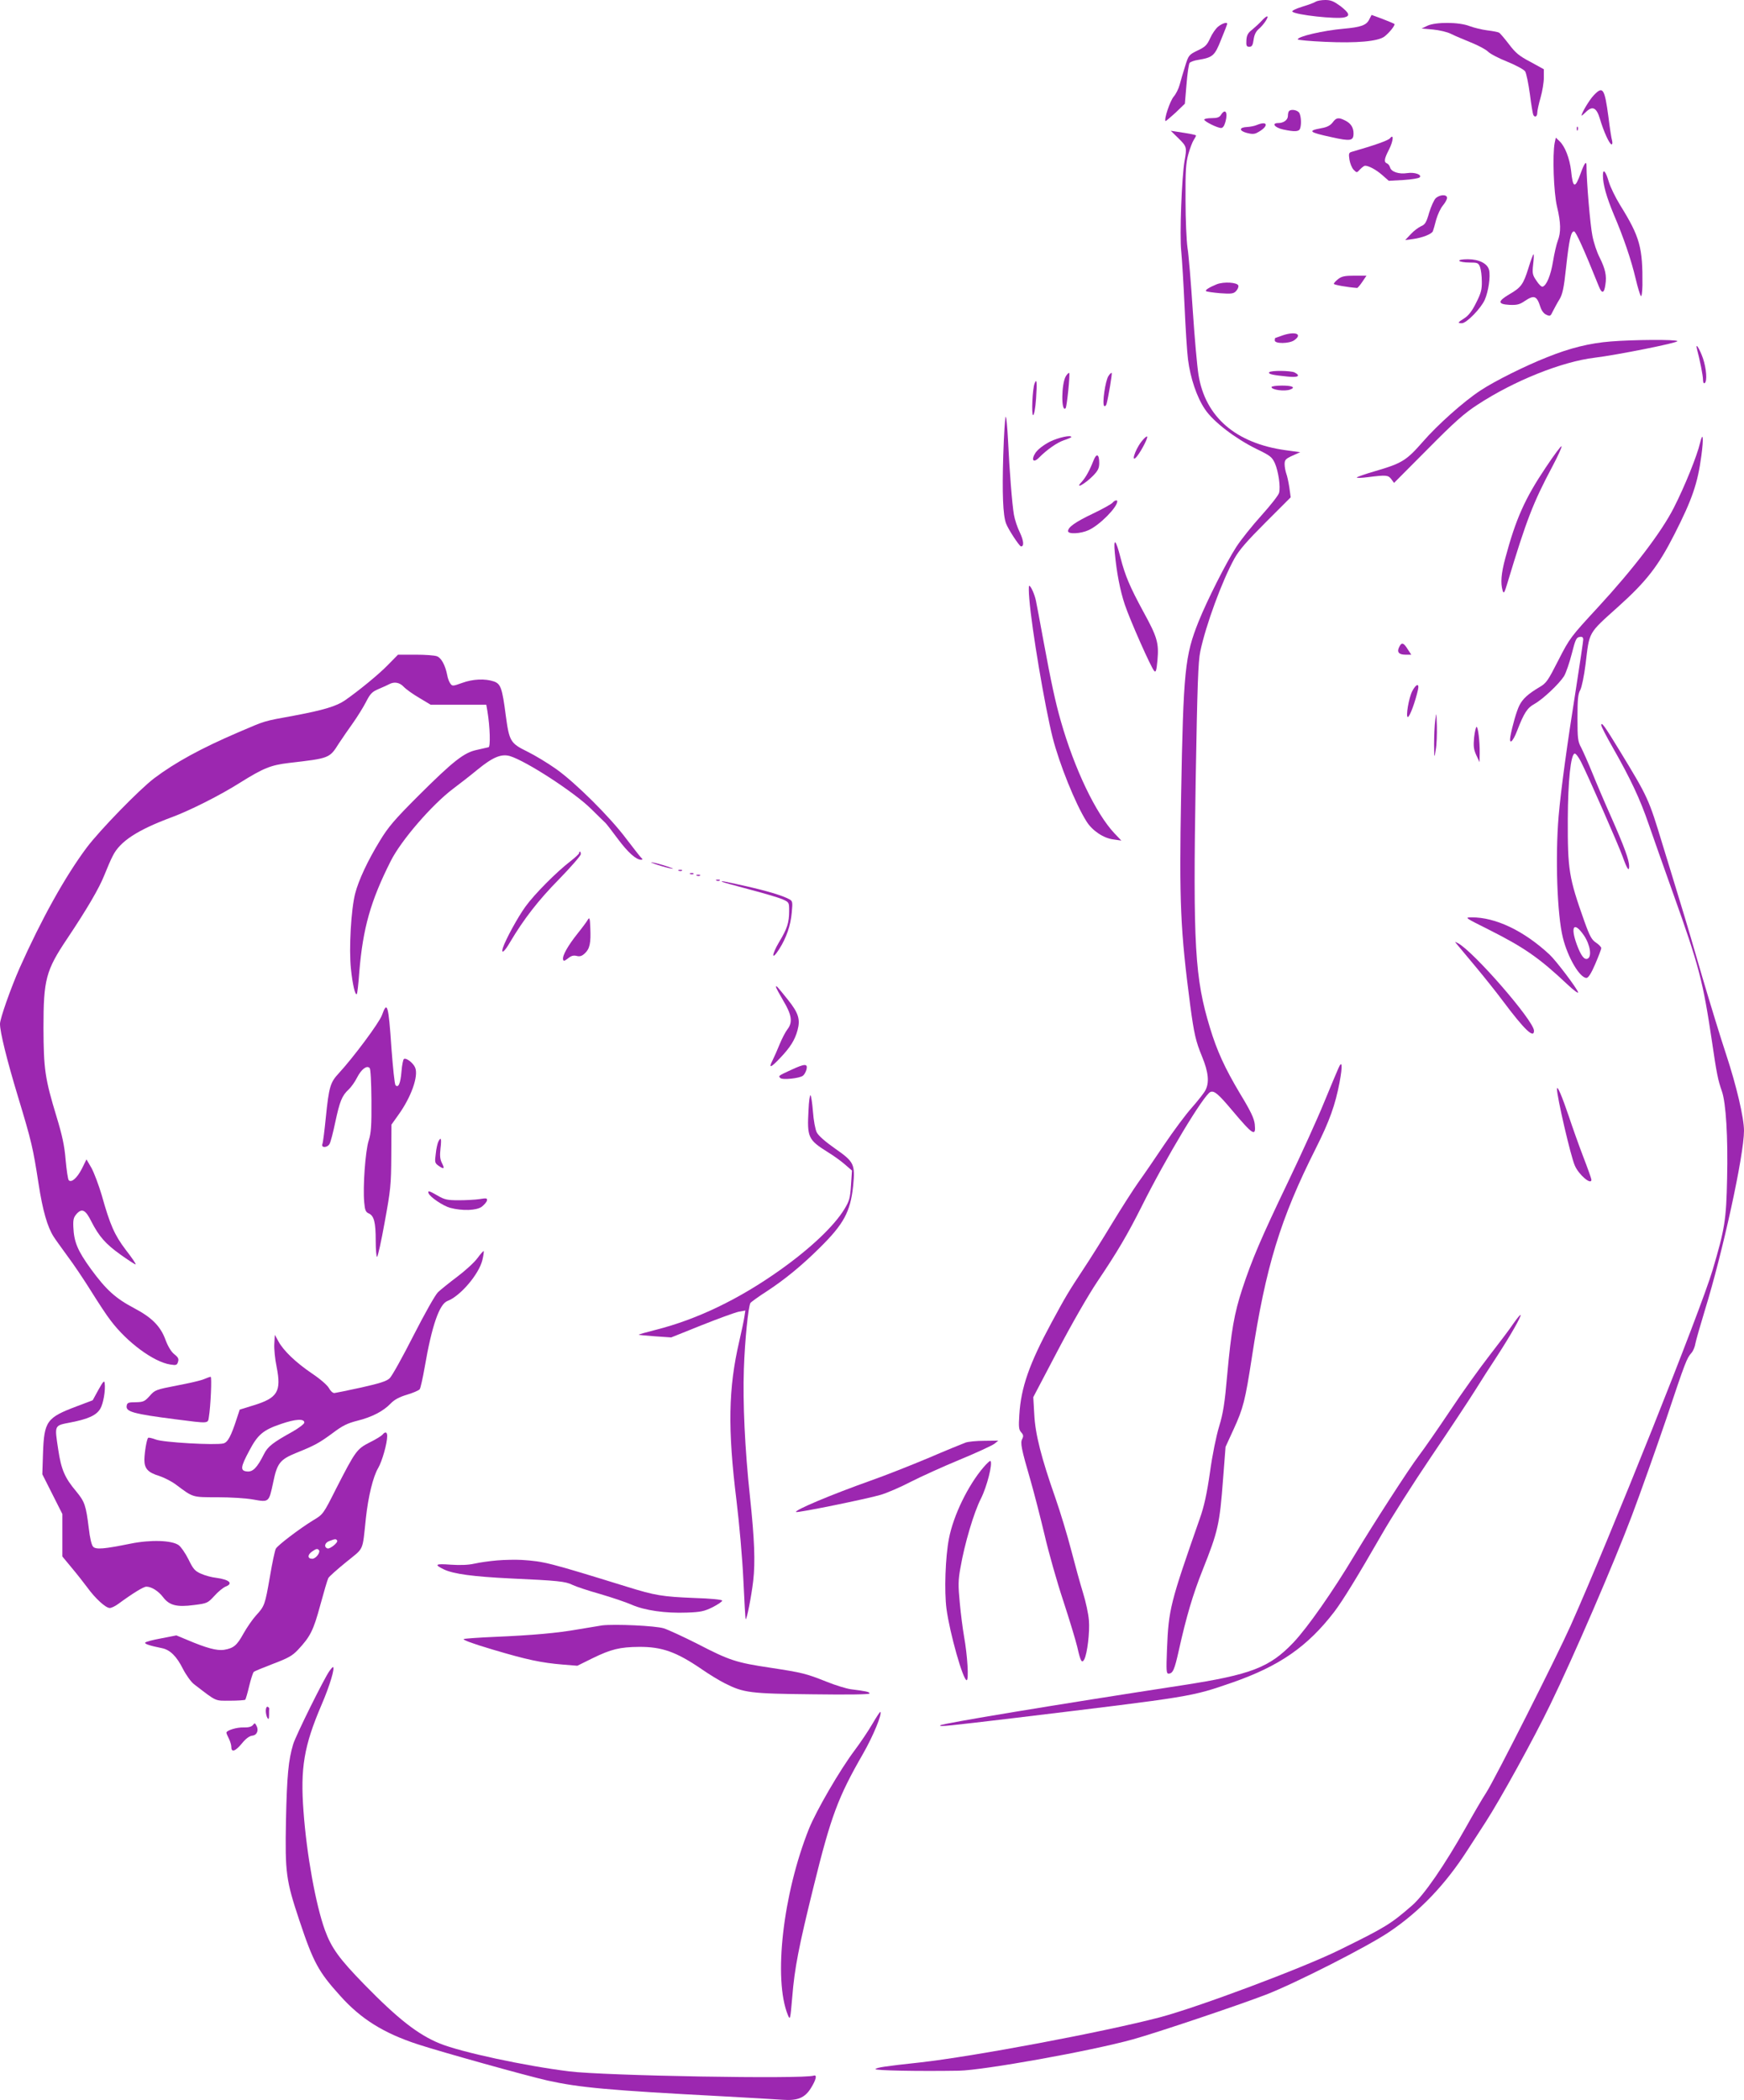 <?xml version="1.0" standalone="no"?>
<!DOCTYPE svg PUBLIC "-//W3C//DTD SVG 20010904//EN"
 "http://www.w3.org/TR/2001/REC-SVG-20010904/DTD/svg10.dtd">
<svg version="1.0" xmlns="http://www.w3.org/2000/svg"
 width="1063pt" height="1280pt" viewBox="0 0 1063 1280"
 preserveAspectRatio="xMidYMid meet">
<g transform="translate(0,1280) scale(0.1,-0.1)"
fill="#9c27b0" stroke="none">
<path d="M8020 12790 c-8 -6 -46 -20 -83 -31 -39 -12 -65 -25 -60 -30 20 -20
268 -47 317 -35 37 9 31 26 -24 69 -40 29 -58 37 -92 37 -24 0 -50 -5 -58 -10z"/>
<path d="M8345 12680 c-17 -34 -52 -46 -155 -55 -124 -11 -280 -47 -280 -65 0
-4 75 -11 167 -15 194 -9 322 3 361 32 29 22 68 70 61 77 -2 2 -34 16 -71 30
l-68 25 -15 -29z"/>
<path d="M7689 12672 c-14 -15 -40 -39 -57 -53 -25 -19 -33 -33 -35 -64 -2
-34 1 -40 18 -40 16 0 21 9 26 43 4 30 14 50 31 65 31 26 64 77 51 77 -5 0
-21 -13 -34 -28z"/>
<path d="M7425 12638 c-15 -12 -37 -44 -49 -71 -19 -42 -30 -53 -77 -75 -53
-26 -55 -29 -76 -97 -12 -38 -27 -89 -33 -112 -6 -23 -22 -56 -37 -73 -22 -27
-59 -137 -49 -148 2 -1 29 22 61 51 l57 55 10 118 c5 66 14 124 19 131 6 6 29
15 52 18 90 15 101 25 140 124 21 50 37 93 37 96 0 12 -30 3 -55 -17z"/>
<path d="M8700 12643 l-35 -17 70 -6 c39 -4 88 -15 110 -27 22 -11 77 -34 121
-52 45 -18 91 -43 103 -55 12 -13 65 -41 118 -62 52 -21 102 -48 109 -59 7
-11 20 -73 29 -139 8 -65 18 -122 21 -127 10 -17 24 -9 24 14 0 12 9 54 20 92
11 38 20 93 20 122 l0 51 -82 45 c-69 36 -91 55 -131 108 -27 35 -54 67 -60
70 -7 4 -39 10 -72 14 -32 4 -81 16 -108 26 -63 25 -206 26 -257 2z"/>
<path d="M9713 12218 c-26 -28 -73 -106 -73 -122 0 -3 11 6 25 20 41 41 66 30
87 -41 22 -75 58 -155 71 -155 5 0 6 10 3 23 -4 12 -14 76 -22 142 -24 179
-34 193 -91 133z"/>
<path d="M7857 12123 c-4 -3 -7 -17 -7 -29 0 -25 -26 -44 -59 -44 -43 0 -21
-28 29 -39 70 -15 97 -14 104 5 9 24 7 73 -4 95 -10 18 -50 26 -63 12z"/>
<path d="M7442 12100 c-9 -15 -23 -20 -57 -20 -25 0 -45 -4 -45 -9 0 -11 80
-51 103 -51 11 0 20 14 27 40 15 56 -2 81 -28 40z"/>
<path d="M8123 12054 c-14 -18 -33 -29 -68 -35 -87 -16 -78 -25 61 -55 116
-26 134 -23 134 23 0 35 -16 61 -50 78 -41 21 -55 19 -77 -11z"/>
<path d="M7660 12038 c-14 -6 -40 -11 -59 -12 -49 -2 -50 -23 -2 -36 30 -8 47
-8 63 1 72 37 70 77 -2 47z"/>
<path d="M9611 12014 c0 -11 3 -14 6 -6 3 7 2 16 -1 19 -3 4 -6 -2 -5 -13z"/>
<path d="M7183 11957 c51 -50 52 -55 37 -138 -17 -98 -31 -454 -20 -552 5 -51
14 -200 20 -332 6 -132 15 -278 21 -325 14 -113 54 -232 104 -305 51 -76 185
-178 313 -241 85 -41 95 -49 113 -88 21 -49 35 -143 25 -180 -4 -15 -52 -76
-107 -137 -56 -62 -125 -148 -154 -193 -62 -96 -177 -324 -229 -453 -84 -210
-93 -298 -107 -1063 -12 -651 -4 -822 56 -1280 23 -170 33 -216 72 -310 39
-95 45 -158 20 -205 -8 -16 -46 -64 -82 -105 -37 -41 -112 -142 -168 -225 -55
-82 -126 -186 -158 -230 -31 -44 -103 -156 -160 -250 -56 -93 -137 -222 -179
-285 -85 -129 -103 -158 -191 -321 -135 -250 -186 -395 -196 -561 -5 -75 -3
-91 11 -107 14 -15 15 -24 7 -40 -13 -24 -7 -57 51 -256 22 -77 60 -225 85
-330 24 -104 75 -285 114 -402 38 -116 76 -242 85 -280 20 -89 28 -103 43 -76
18 35 34 165 28 238 -3 39 -19 114 -36 168 -17 55 -49 171 -72 260 -23 89 -66
231 -96 317 -86 245 -123 389 -129 510 l-6 105 147 280 c86 164 187 340 244
425 122 181 184 287 268 454 149 299 381 685 421 701 23 9 48 -12 132 -112
128 -152 146 -163 138 -85 -4 36 -24 79 -91 189 -91 153 -139 257 -182 399
-92 302 -104 497 -87 1513 10 575 15 720 28 781 34 161 132 428 208 566 29 52
76 106 191 221 l152 152 -8 59 c-5 32 -13 71 -19 86 -5 15 -10 41 -10 57 0 26
6 33 48 52 l47 21 -88 12 c-305 42 -491 203 -532 460 -8 49 -24 226 -35 394
-11 168 -25 339 -32 380 -6 41 -12 172 -12 290 -1 179 2 226 17 280 10 36 25
75 33 87 8 12 14 24 14 27 0 4 -36 11 -115 23 l-39 6 47 -46z"/>
<path d="M8472 11957 c-11 -13 -92 -42 -235 -83 -16 -5 -17 -12 -12 -47 4 -23
15 -51 26 -62 19 -19 19 -19 39 3 12 12 25 22 30 22 22 0 66 -23 104 -56 l41
-36 89 5 c49 3 93 10 99 16 16 16 -30 33 -76 26 -50 -8 -97 8 -104 34 -3 11
-11 22 -19 25 -20 8 -17 28 12 84 27 53 31 100 6 69z"/>
<path d="M9476 11929 c-14 -73 -6 -303 14 -387 24 -99 25 -158 5 -209 -8 -21
-21 -77 -29 -126 -14 -85 -39 -146 -63 -154 -7 -3 -24 14 -38 36 -25 36 -26
46 -20 101 4 33 5 60 2 60 -3 0 -17 -38 -31 -84 -31 -99 -44 -118 -117 -160
-71 -42 -71 -60 1 -64 46 -2 62 2 93 23 58 39 74 33 96 -36 7 -22 21 -41 36
-47 23 -11 26 -9 40 21 9 17 26 50 40 72 19 32 27 68 40 190 19 173 30 225 49
225 11 0 60 -108 152 -337 18 -45 32 -41 39 11 9 56 0 96 -35 167 -16 30 -36
90 -44 132 -13 63 -36 330 -36 427 0 33 -13 16 -35 -45 -35 -97 -48 -94 -59
15 -9 75 -37 148 -70 179 l-23 22 -7 -32z"/>
<path d="M9770 11731 c0 -55 22 -132 67 -240 59 -138 105 -273 133 -391 12
-52 27 -99 31 -104 5 -6 9 22 10 65 2 231 -15 294 -136 489 -29 47 -60 111
-69 142 -19 65 -36 84 -36 39z"/>
<path d="M8752 11593 c-11 -10 -29 -50 -41 -89 -17 -60 -25 -73 -50 -83 -15
-7 -44 -28 -62 -48 l-34 -36 47 6 c58 8 117 31 122 49 3 7 12 39 20 70 9 31
27 70 41 86 14 17 25 37 25 46 0 22 -42 21 -68 -1z"/>
<path d="M8895 11210 c3 -5 31 -10 61 -10 50 0 55 -2 65 -27 6 -16 11 -55 11
-88 1 -50 -5 -72 -35 -131 -25 -51 -47 -78 -72 -94 -40 -25 -43 -30 -15 -30
29 0 117 91 140 143 22 50 36 143 26 182 -10 39 -61 65 -129 65 -36 0 -56 -4
-52 -10z"/>
<path d="M8156 11099 c-14 -11 -26 -24 -26 -29 0 -6 84 -21 142 -25 3 0 18 17
32 38 l25 37 -73 0 c-59 0 -78 -4 -100 -21z"/>
<path d="M7415 11067 c-44 -18 -71 -35 -64 -41 3 -4 42 -9 85 -13 68 -5 83 -3
97 12 10 10 17 25 15 34 -4 20 -89 26 -133 8z"/>
<path d="M7815 10755 c-22 -8 -41 -15 -42 -15 -2 0 -3 -7 -3 -15 0 -21 88 -20
118 1 55 38 7 57 -73 29z"/>
<path d="M9819 10719 c-129 -10 -250 -40 -389 -96 -134 -53 -319 -145 -405
-202 -103 -67 -265 -212 -354 -315 -99 -113 -127 -130 -288 -177 -62 -18 -113
-36 -113 -39 0 -4 30 -3 68 2 111 14 123 13 142 -12 l17 -23 204 205 c163 165
224 219 304 271 224 147 515 263 715 287 133 16 510 91 504 101 -6 11 -270 9
-405 -2z"/>
<path d="M10344 10670 c17 -65 36 -158 36 -183 0 -16 4 -26 10 -22 17 10 11
88 -10 151 -21 60 -49 103 -36 54z"/>
<path d="M7736 10531 c-7 -11 21 -17 112 -26 64 -7 82 4 43 25 -24 12 -148 13
-155 1z"/>
<path d="M6497 10508 c-28 -44 -30 -224 -2 -196 8 8 28 208 22 215 -3 2 -12
-6 -20 -19z"/>
<path d="M6756 10508 c-19 -29 -39 -169 -26 -182 4 -4 10 0 14 10 11 38 36
187 32 191 -2 3 -12 -6 -20 -19z"/>
<path d="M6306 10463 c-13 -32 -20 -193 -9 -193 6 0 14 42 18 101 7 99 4 127
-9 92z"/>
<path d="M7750 10441 c0 -17 80 -28 114 -15 35 13 13 24 -49 24 -36 0 -65 -4
-65 -9z"/>
<path d="M6115 10025 c-7 -231 -2 -365 17 -415 12 -34 81 -139 91 -140 20 -1
17 34 -7 85 -15 30 -31 79 -36 108 -11 64 -27 266 -36 455 -4 78 -10 142 -14
142 -4 0 -11 -106 -15 -235z"/>
<path d="M10362 10100 c-18 -78 -94 -266 -160 -395 -75 -148 -247 -373 -461
-605 -167 -181 -173 -188 -242 -323 -64 -126 -74 -141 -116 -165 -69 -41 -102
-71 -122 -111 -18 -36 -43 -125 -55 -189 -9 -54 15 -34 41 34 42 109 62 140
106 164 52 29 150 122 180 169 12 20 33 81 47 136 22 87 28 100 48 103 16 3
22 -2 22 -16 0 -10 -20 -144 -44 -298 -54 -339 -92 -618 -106 -779 -21 -250
-9 -600 26 -740 30 -121 103 -245 144 -245 11 0 29 28 53 84 20 47 37 91 37
98 -1 7 -15 22 -32 33 -26 17 -38 38 -71 130 -95 268 -102 313 -101 625 1 230
18 390 41 397 7 3 24 -20 39 -49 43 -84 228 -506 254 -578 27 -76 40 -95 40
-59 0 37 -29 117 -108 296 -39 87 -91 209 -116 271 -25 62 -56 131 -68 155
-21 38 -23 56 -23 182 0 112 3 146 17 170 9 17 23 84 32 155 25 205 12 184
202 355 170 153 242 246 340 439 108 212 142 311 164 478 15 109 10 154 -8 78z
m-707 -3002 c38 -57 49 -130 21 -141 -20 -8 -40 19 -65 86 -41 113 -17 144 44
55z"/>
<path d="M6399 10108 c-40 -21 -72 -46 -87 -67 -29 -44 -14 -66 21 -30 50 50
109 91 152 106 25 8 45 17 45 19 0 15 -78 -2 -131 -28z"/>
<path d="M6956 10107 c-41 -54 -65 -137 -25 -87 29 37 71 120 60 120 -6 0 -21
-15 -35 -33z"/>
<path d="M9423 9953 c-129 -192 -184 -316 -248 -555 -25 -93 -30 -151 -16
-198 7 -21 11 -14 30 50 115 381 155 485 273 707 33 62 58 117 56 123 -2 6
-45 -52 -95 -127z"/>
<path d="M6665 9993 c-24 -61 -47 -102 -71 -129 -47 -49 17 -16 69 37 30 31
37 46 37 78 0 54 -17 61 -35 14z"/>
<path d="M6781 9736 c-7 -8 -60 -38 -119 -66 -109 -52 -152 -83 -152 -107 0
-20 77 -16 125 6 67 30 175 139 175 176 0 10 -18 5 -29 -9z"/>
<path d="M6795 9430 c11 -118 32 -229 61 -315 31 -93 160 -384 179 -404 10
-11 14 1 20 66 9 104 -1 140 -85 293 -83 153 -112 221 -140 330 -29 114 -44
127 -35 30z"/>
<path d="M6274 9148 c15 -184 94 -651 142 -843 41 -161 139 -405 207 -512 35
-56 104 -102 164 -109 l48 -7 -42 44 c-114 121 -244 393 -327 684 -34 119 -59
236 -106 490 -21 116 -42 226 -46 245 -8 38 -31 90 -41 90 -3 0 -3 -37 1 -82z"/>
<path d="M8530 8860 c-18 -33 -5 -50 36 -50 l36 0 -21 32 c-25 41 -37 45 -51
18z"/>
<path d="M2365 8748 c-56 -58 -180 -159 -262 -216 -52 -36 -132 -60 -308 -93
-196 -36 -171 -29 -340 -101 -231 -99 -387 -185 -515 -281 -92 -70 -331 -316
-411 -422 -133 -178 -277 -438 -410 -736 -54 -123 -119 -307 -119 -339 0 -50
41 -217 110 -445 83 -274 91 -310 125 -529 25 -163 54 -264 92 -323 9 -15 48
-68 84 -118 37 -49 102 -146 145 -215 43 -69 96 -150 120 -180 99 -131 260
-250 361 -266 37 -6 42 -4 48 16 6 18 1 28 -22 46 -19 15 -38 46 -53 85 -30
85 -84 139 -190 195 -116 61 -173 113 -266 240 -81 112 -103 164 -107 256 -2
47 2 60 22 82 31 33 53 22 87 -47 47 -92 87 -138 178 -203 49 -35 91 -62 93
-60 3 2 -24 42 -60 88 -69 91 -96 152 -147 334 -18 61 -46 135 -62 165 l-31
53 -28 -57 c-29 -56 -63 -87 -80 -70 -5 5 -13 60 -19 124 -7 87 -21 150 -55
262 -71 234 -79 290 -80 542 0 295 14 350 145 545 121 181 194 306 225 384 18
45 41 99 53 121 44 88 151 157 358 234 109 40 298 135 419 212 141 88 186 106
295 119 250 29 248 28 306 120 22 33 61 90 87 126 26 37 61 93 78 126 26 51
37 62 77 79 26 11 55 24 64 29 31 17 64 11 89 -16 13 -14 56 -45 94 -67 l70
-42 170 0 169 0 7 -40 c16 -97 19 -216 7 -219 -7 -2 -39 -9 -70 -16 -79 -16
-144 -67 -358 -280 -148 -148 -184 -191 -235 -275 -74 -121 -129 -239 -150
-320 -25 -96 -39 -338 -26 -459 10 -97 26 -165 36 -154 3 2 10 63 15 134 22
267 69 433 191 675 62 125 251 344 381 442 40 30 107 82 148 116 94 77 146 98
198 83 99 -30 392 -220 494 -321 42 -42 82 -80 88 -86 6 -5 40 -50 76 -98 61
-82 111 -127 142 -127 10 0 10 4 -2 15 -8 8 -47 59 -88 112 -99 133 -312 344
-428 426 -52 37 -132 85 -177 107 -102 50 -109 63 -130 218 -22 170 -31 194
-73 209 -54 18 -127 15 -193 -9 -56 -20 -60 -21 -72 -4 -7 9 -16 32 -19 51
-12 61 -36 105 -62 115 -14 6 -73 10 -131 10 l-107 0 -61 -62z"/>
<path d="M8608 8588 c-21 -40 -41 -158 -27 -158 11 0 45 91 62 167 9 41 -12
35 -35 -9z"/>
<path d="M8748 8410 c-4 -30 -7 -95 -7 -145 1 -89 1 -90 10 -35 6 30 8 96 7
145 -3 87 -3 88 -10 35z"/>
<path d="M9760 8380 c0 -7 31 -68 69 -134 111 -195 168 -317 220 -469 27 -78
94 -268 149 -422 159 -445 182 -535 237 -904 28 -193 37 -236 60 -301 25 -70
38 -281 32 -533 -5 -251 -14 -306 -88 -556 -72 -245 -627 -1634 -866 -2169
-82 -184 -461 -935 -514 -1017 -25 -38 -80 -133 -123 -210 -131 -233 -256
-414 -328 -477 -132 -115 -163 -134 -448 -274 -222 -109 -857 -347 -1092 -409
-345 -90 -1131 -238 -1463 -275 -212 -23 -259 -30 -269 -40 -9 -9 259 -14 509
-10 151 3 800 119 1060 191 141 39 641 207 810 272 179 69 628 297 756 385
186 126 339 287 474 497 32 50 82 126 110 170 90 139 294 509 395 718 142 292
388 862 497 1151 52 138 146 403 209 588 117 350 125 370 154 403 10 11 21 37
24 58 4 21 30 111 57 200 110 356 239 947 239 1096 0 78 -46 274 -109 465 -33
99 -98 312 -145 471 -46 160 -107 367 -136 460 -28 94 -77 251 -107 350 -84
277 -87 284 -261 570 -92 151 -112 179 -112 155z"/>
<path d="M8985 8306 c-5 -53 -3 -72 13 -108 l20 -43 1 55 c1 71 -10 160 -19
160 -4 0 -11 -29 -15 -64z"/>
<path d="M3530 7601 c0 -5 -24 -27 -52 -49 -86 -66 -221 -202 -275 -277 -48
-66 -122 -203 -138 -252 -12 -41 10 -24 44 35 83 140 172 255 298 383 73 75
133 144 133 153 0 9 -2 16 -5 16 -3 0 -5 -4 -5 -9z"/>
<path d="M4005 7530 c33 -11 74 -22 90 -24 17 -3 3 3 -30 14 -33 11 -73 22
-90 24 -16 3 -3 -3 30 -14z"/>
<path d="M4138 7493 c7 -3 16 -2 19 1 4 3 -2 6 -13 5 -11 0 -14 -3 -6 -6z"/>
<path d="M4208 7473 c7 -3 16 -2 19 1 4 3 -2 6 -13 5 -11 0 -14 -3 -6 -6z"/>
<path d="M4248 7463 c7 -3 16 -2 19 1 4 3 -2 6 -13 5 -11 0 -14 -3 -6 -6z"/>
<path d="M4368 7433 c7 -3 16 -2 19 1 4 3 -2 6 -13 5 -11 0 -14 -3 -6 -6z"/>
<path d="M4401 7426 c2 -2 76 -23 164 -46 88 -23 179 -50 203 -60 42 -19 42
-19 42 -72 0 -71 -12 -108 -61 -189 -47 -79 -48 -119 0 -44 44 69 70 144 77
224 6 64 5 70 -16 81 -43 23 -137 51 -267 80 -135 30 -150 33 -142 26z"/>
<path d="M3583 7195 c-6 -11 -34 -49 -63 -85 -58 -73 -93 -134 -88 -157 2 -12
8 -11 30 6 19 16 34 20 53 15 19 -5 32 -1 50 16 30 28 37 63 33 155 -2 59 -5
67 -15 50z"/>
<path d="M9071 7136 c219 -110 311 -174 482 -335 38 -36 68 -58 66 -49 -5 22
-135 194 -174 230 -157 146 -330 228 -475 227 -44 0 -43 -1 101 -73z"/>
<path d="M8881 7044 c8 -10 61 -73 116 -139 55 -66 128 -158 163 -205 131
-175 190 -232 190 -182 0 60 -369 484 -464 534 -20 10 -20 10 -5 -8z"/>
<path d="M4730 6785 c0 -6 21 -44 45 -85 51 -85 58 -131 24 -174 -11 -14 -32
-54 -46 -88 -14 -35 -34 -80 -44 -100 -27 -52 -11 -47 47 15 61 64 89 109 105
168 18 66 6 105 -57 184 -69 86 -74 92 -74 80z"/>
<path d="M2328 6613 c-17 -47 -176 -260 -263 -354 -52 -56 -60 -82 -79 -269
-8 -80 -17 -153 -21 -162 -10 -25 31 -24 44 1 6 10 22 71 35 134 27 125 40
159 81 197 15 14 38 46 51 72 26 51 59 77 77 59 6 -6 10 -83 11 -198 1 -155
-2 -198 -17 -245 -20 -63 -36 -281 -27 -376 4 -47 9 -59 27 -67 33 -14 43 -55
43 -166 0 -55 4 -99 8 -99 5 0 26 96 47 213 36 196 39 227 40 403 l1 190 42
59 c78 108 123 235 103 287 -11 29 -55 63 -69 54 -5 -3 -12 -38 -15 -77 -6
-73 -19 -101 -36 -83 -6 5 -16 106 -25 224 -18 268 -26 293 -58 203z"/>
<path d="M8158 6290 c-9 -19 -48 -114 -88 -210 -39 -96 -138 -314 -220 -485
-164 -342 -219 -471 -278 -650 -49 -150 -67 -252 -92 -525 -15 -173 -25 -234
-49 -313 -17 -55 -42 -176 -56 -280 -19 -132 -36 -209 -62 -282 -181 -517
-190 -552 -200 -797 -5 -129 -4 -148 9 -148 27 0 37 24 63 141 46 207 86 342
145 490 94 236 104 277 125 557 l15 194 49 107 c59 128 71 177 111 436 85 557
174 847 390 1276 84 167 119 266 145 403 19 102 16 139 -7 86z"/>
<path d="M4821 6279 c-76 -35 -78 -36 -65 -49 13 -13 118 -2 138 14 8 6 18 23
22 39 8 36 -11 35 -95 -4z"/>
<path d="M9490 6164 c-1 -45 84 -413 109 -468 24 -56 101 -121 101 -86 0 6
-22 68 -49 138 -27 70 -67 183 -90 252 -40 118 -70 189 -71 164z"/>
<path d="M4928 6035 c-9 -167 -3 -181 118 -257 33 -20 79 -53 103 -74 l44 -38
-6 -89 c-5 -78 -10 -96 -39 -144 -63 -105 -210 -243 -393 -373 -252 -179 -506
-301 -759 -365 -55 -14 -101 -27 -103 -29 -2 -2 42 -6 97 -10 l101 -7 187 75
c103 41 205 78 226 82 l39 7 -6 -39 c-3 -21 -17 -88 -31 -148 -67 -288 -71
-534 -17 -971 17 -140 36 -354 42 -485 6 -129 12 -236 14 -238 6 -7 35 139 46
234 13 114 8 250 -20 514 -31 288 -44 575 -37 775 6 178 27 382 40 404 4 6 51
40 104 74 105 69 207 152 318 262 148 146 187 220 204 377 13 133 6 147 -110
228 -60 42 -101 78 -112 99 -9 19 -19 72 -23 127 -4 52 -11 96 -15 99 -4 2
-10 -38 -12 -90z"/>
<path d="M2672 5843 c-5 -10 -13 -43 -16 -75 -7 -51 -5 -57 16 -72 34 -24 40
-20 22 15 -12 24 -14 45 -9 90 7 60 3 73 -13 42z"/>
<path d="M2612 5528 c8 -23 88 -77 131 -89 75 -20 162 -17 194 7 15 12 29 28
31 37 3 15 -3 16 -45 9 -26 -4 -84 -7 -128 -7 -69 0 -86 4 -127 28 -52 30 -62
33 -56 15z"/>
<path d="M2910 5132 c-19 -26 -75 -77 -123 -113 -48 -36 -101 -79 -117 -94
-17 -16 -82 -132 -150 -265 -66 -130 -131 -247 -145 -260 -19 -18 -61 -31
-172 -56 -82 -18 -156 -33 -165 -34 -10 0 -24 13 -33 30 -9 17 -52 55 -103 89
-100 68 -174 139 -205 196 l-22 40 -3 -55 c-2 -30 4 -93 14 -140 30 -151 6
-190 -141 -235 l-84 -26 -17 -52 c-35 -108 -55 -147 -82 -154 -48 -12 -370 6
-413 24 -22 8 -42 13 -46 10 -9 -9 -22 -87 -23 -133 0 -54 21 -78 90 -99 30
-10 78 -34 105 -55 103 -77 96 -75 250 -75 77 0 176 -6 219 -14 96 -17 95 -18
121 104 24 118 42 140 140 180 112 45 140 60 224 122 58 44 89 59 148 74 89
22 159 58 204 105 23 24 53 40 100 54 37 11 71 26 77 33 5 6 19 68 31 137 43
250 89 382 138 401 78 29 192 163 213 249 7 28 10 53 8 55 -2 2 -19 -17 -38
-43z m-1055 -1002 c0 -8 -34 -34 -75 -57 -117 -65 -148 -89 -171 -135 -41 -82
-67 -109 -102 -106 -44 4 -42 25 12 126 52 99 85 127 195 164 87 30 141 33
141 8z"/>
<path d="M9224 4733 c-21 -32 -87 -119 -146 -195 -59 -76 -167 -226 -239 -335
-73 -109 -159 -233 -191 -275 -62 -82 -277 -415 -393 -608 -131 -219 -285
-439 -371 -530 -146 -153 -257 -196 -678 -261 -770 -118 -1464 -233 -1475
-244 -9 -10 45 -4 456 45 1094 132 1069 128 1325 216 286 100 457 218 620 430
52 68 142 215 291 474 55 96 190 309 301 473 111 164 230 344 265 400 35 56
96 152 136 212 83 128 149 244 143 251 -3 2 -22 -22 -44 -53z"/>
<path d="M1244 4395 c-17 -8 -91 -25 -165 -39 -129 -25 -135 -27 -167 -64 -30
-33 -38 -37 -85 -38 -45 0 -52 -3 -55 -22 -6 -36 41 -49 298 -82 204 -26 197
-27 203 13 11 65 19 247 11 246 -5 0 -23 -7 -40 -14z"/>
<path d="M600 4330 l-35 -64 -95 -36 c-186 -70 -201 -90 -208 -290 l-4 -125
61 -121 61 -121 0 -129 0 -130 58 -70 c32 -38 74 -92 95 -120 47 -65 111 -124
136 -124 10 0 33 11 52 25 90 66 154 105 171 105 31 0 73 -26 102 -64 38 -50
83 -62 188 -48 81 10 84 12 125 56 22 25 53 50 67 56 50 19 25 43 -57 54 -27
3 -68 14 -92 25 -37 16 -48 29 -76 87 -19 38 -46 77 -60 87 -42 30 -171 34
-294 9 -158 -32 -209 -37 -227 -19 -10 10 -20 53 -27 114 -17 139 -25 161 -76
223 -71 84 -92 135 -110 255 -23 153 -26 146 76 166 107 21 156 43 180 83 19
31 33 115 27 156 -2 19 -9 12 -38 -40z"/>
<path d="M2331 4056 c-6 -7 -41 -29 -78 -47 -78 -40 -86 -51 -203 -279 -80
-159 -80 -159 -142 -196 -83 -51 -216 -152 -227 -173 -5 -9 -22 -86 -36 -171
-30 -172 -32 -178 -85 -236 -20 -22 -54 -71 -75 -108 -41 -75 -61 -91 -120
-101 -43 -6 -105 10 -225 61 l-65 27 -92 -18 c-51 -9 -95 -21 -98 -26 -5 -8
29 -19 103 -34 49 -10 89 -50 127 -126 19 -37 49 -79 67 -93 142 -109 125
-101 220 -101 47 0 89 3 93 6 3 4 14 41 24 84 10 42 23 80 27 85 5 5 59 27
119 50 90 34 117 49 150 84 76 81 95 118 137 273 22 81 44 156 49 165 5 10 54
53 109 98 111 90 98 60 120 266 14 132 44 255 75 307 24 41 55 150 55 195 0
25 -12 29 -29 8z m-276 -645 c7 -12 -44 -53 -59 -48 -23 8 -17 35 11 45 37 14
41 14 48 3z m-112 -57 c13 -13 -17 -54 -40 -54 -29 0 -30 24 -1 44 24 17 32
19 41 10z"/>
<path d="M5885 4008 c-16 -6 -120 -48 -229 -95 -110 -46 -267 -108 -350 -137
-239 -85 -465 -180 -454 -191 6 -7 433 80 517 105 37 11 119 46 182 79 63 32
197 93 299 135 102 42 196 86 210 96 l25 20 -85 -1 c-47 0 -98 -5 -115 -11z"/>
<path d="M5995 3858 c-95 -111 -184 -294 -211 -435 -22 -113 -29 -321 -15
-428 20 -149 101 -435 123 -435 14 0 5 150 -16 267 -8 46 -20 138 -26 205 -10
104 -10 137 4 213 25 146 82 338 125 422 36 71 73 215 58 229 -3 3 -21 -14
-42 -38z"/>
<path d="M3030 3290 c-47 -4 -110 -13 -140 -20 -36 -8 -84 -10 -143 -6 -94 7
-103 1 -41 -29 59 -28 181 -44 407 -55 288 -13 334 -18 376 -39 20 -10 95 -35
166 -55 72 -21 159 -50 195 -66 80 -35 206 -53 337 -48 85 3 106 8 157 33 33
17 59 35 58 40 -1 6 -70 13 -169 16 -196 8 -239 15 -410 68 -479 148 -505 155
-643 164 -36 2 -103 1 -150 -3z"/>
<path d="M3670 2894 c-19 -3 -84 -14 -145 -24 -130 -23 -278 -36 -510 -46 -93
-4 -178 -10 -188 -13 -11 -4 53 -28 175 -64 211 -63 298 -81 430 -92 l87 -7
93 46 c113 55 166 68 283 69 139 1 227 -30 382 -136 43 -30 107 -69 141 -86
115 -58 153 -63 535 -67 218 -3 347 -1 347 5 0 10 -20 14 -115 26 -27 4 -93
24 -145 45 -128 51 -149 56 -345 86 -207 31 -248 44 -443 145 -85 43 -178 86
-206 95 -51 16 -299 27 -376 18z"/>
<path d="M2008 2616 c-33 -46 -204 -391 -221 -446 -29 -97 -38 -189 -44 -465
-6 -319 0 -364 82 -610 85 -255 116 -312 249 -459 125 -140 264 -227 472 -295
144 -47 663 -192 792 -221 195 -43 367 -59 1067 -96 160 -9 323 -18 363 -21
93 -7 137 11 174 70 32 51 40 84 18 77 -65 -22 -1278 -1 -1491 26 -268 33
-659 117 -789 170 -132 54 -254 149 -460 360 -153 157 -200 222 -240 332 -55
152 -111 459 -130 722 -20 265 3 400 109 648 52 120 85 233 70 232 -2 0 -12
-11 -21 -24z"/>
<path d="M1620 2373 c0 -15 5 -35 10 -43 7 -11 10 -7 10 18 0 17 0 35 1 39 0
4 -4 9 -10 11 -6 2 -11 -9 -11 -25z"/>
<path d="M5317 2293 c-25 -43 -73 -114 -106 -158 -92 -122 -235 -369 -280
-480 -159 -398 -218 -916 -129 -1135 14 -34 15 -30 27 110 14 174 39 304 131
676 105 425 148 541 300 805 62 108 118 244 106 256 -2 2 -24 -31 -49 -74z"/>
<path d="M1541 2286 c-9 -10 -28 -15 -55 -14 -42 2 -106 -18 -106 -32 0 -4 7
-21 15 -36 8 -16 15 -39 15 -51 0 -35 24 -27 64 21 24 30 46 46 64 48 29 3 41
34 24 63 -8 15 -10 15 -21 1z"/>
</g>
</svg>
